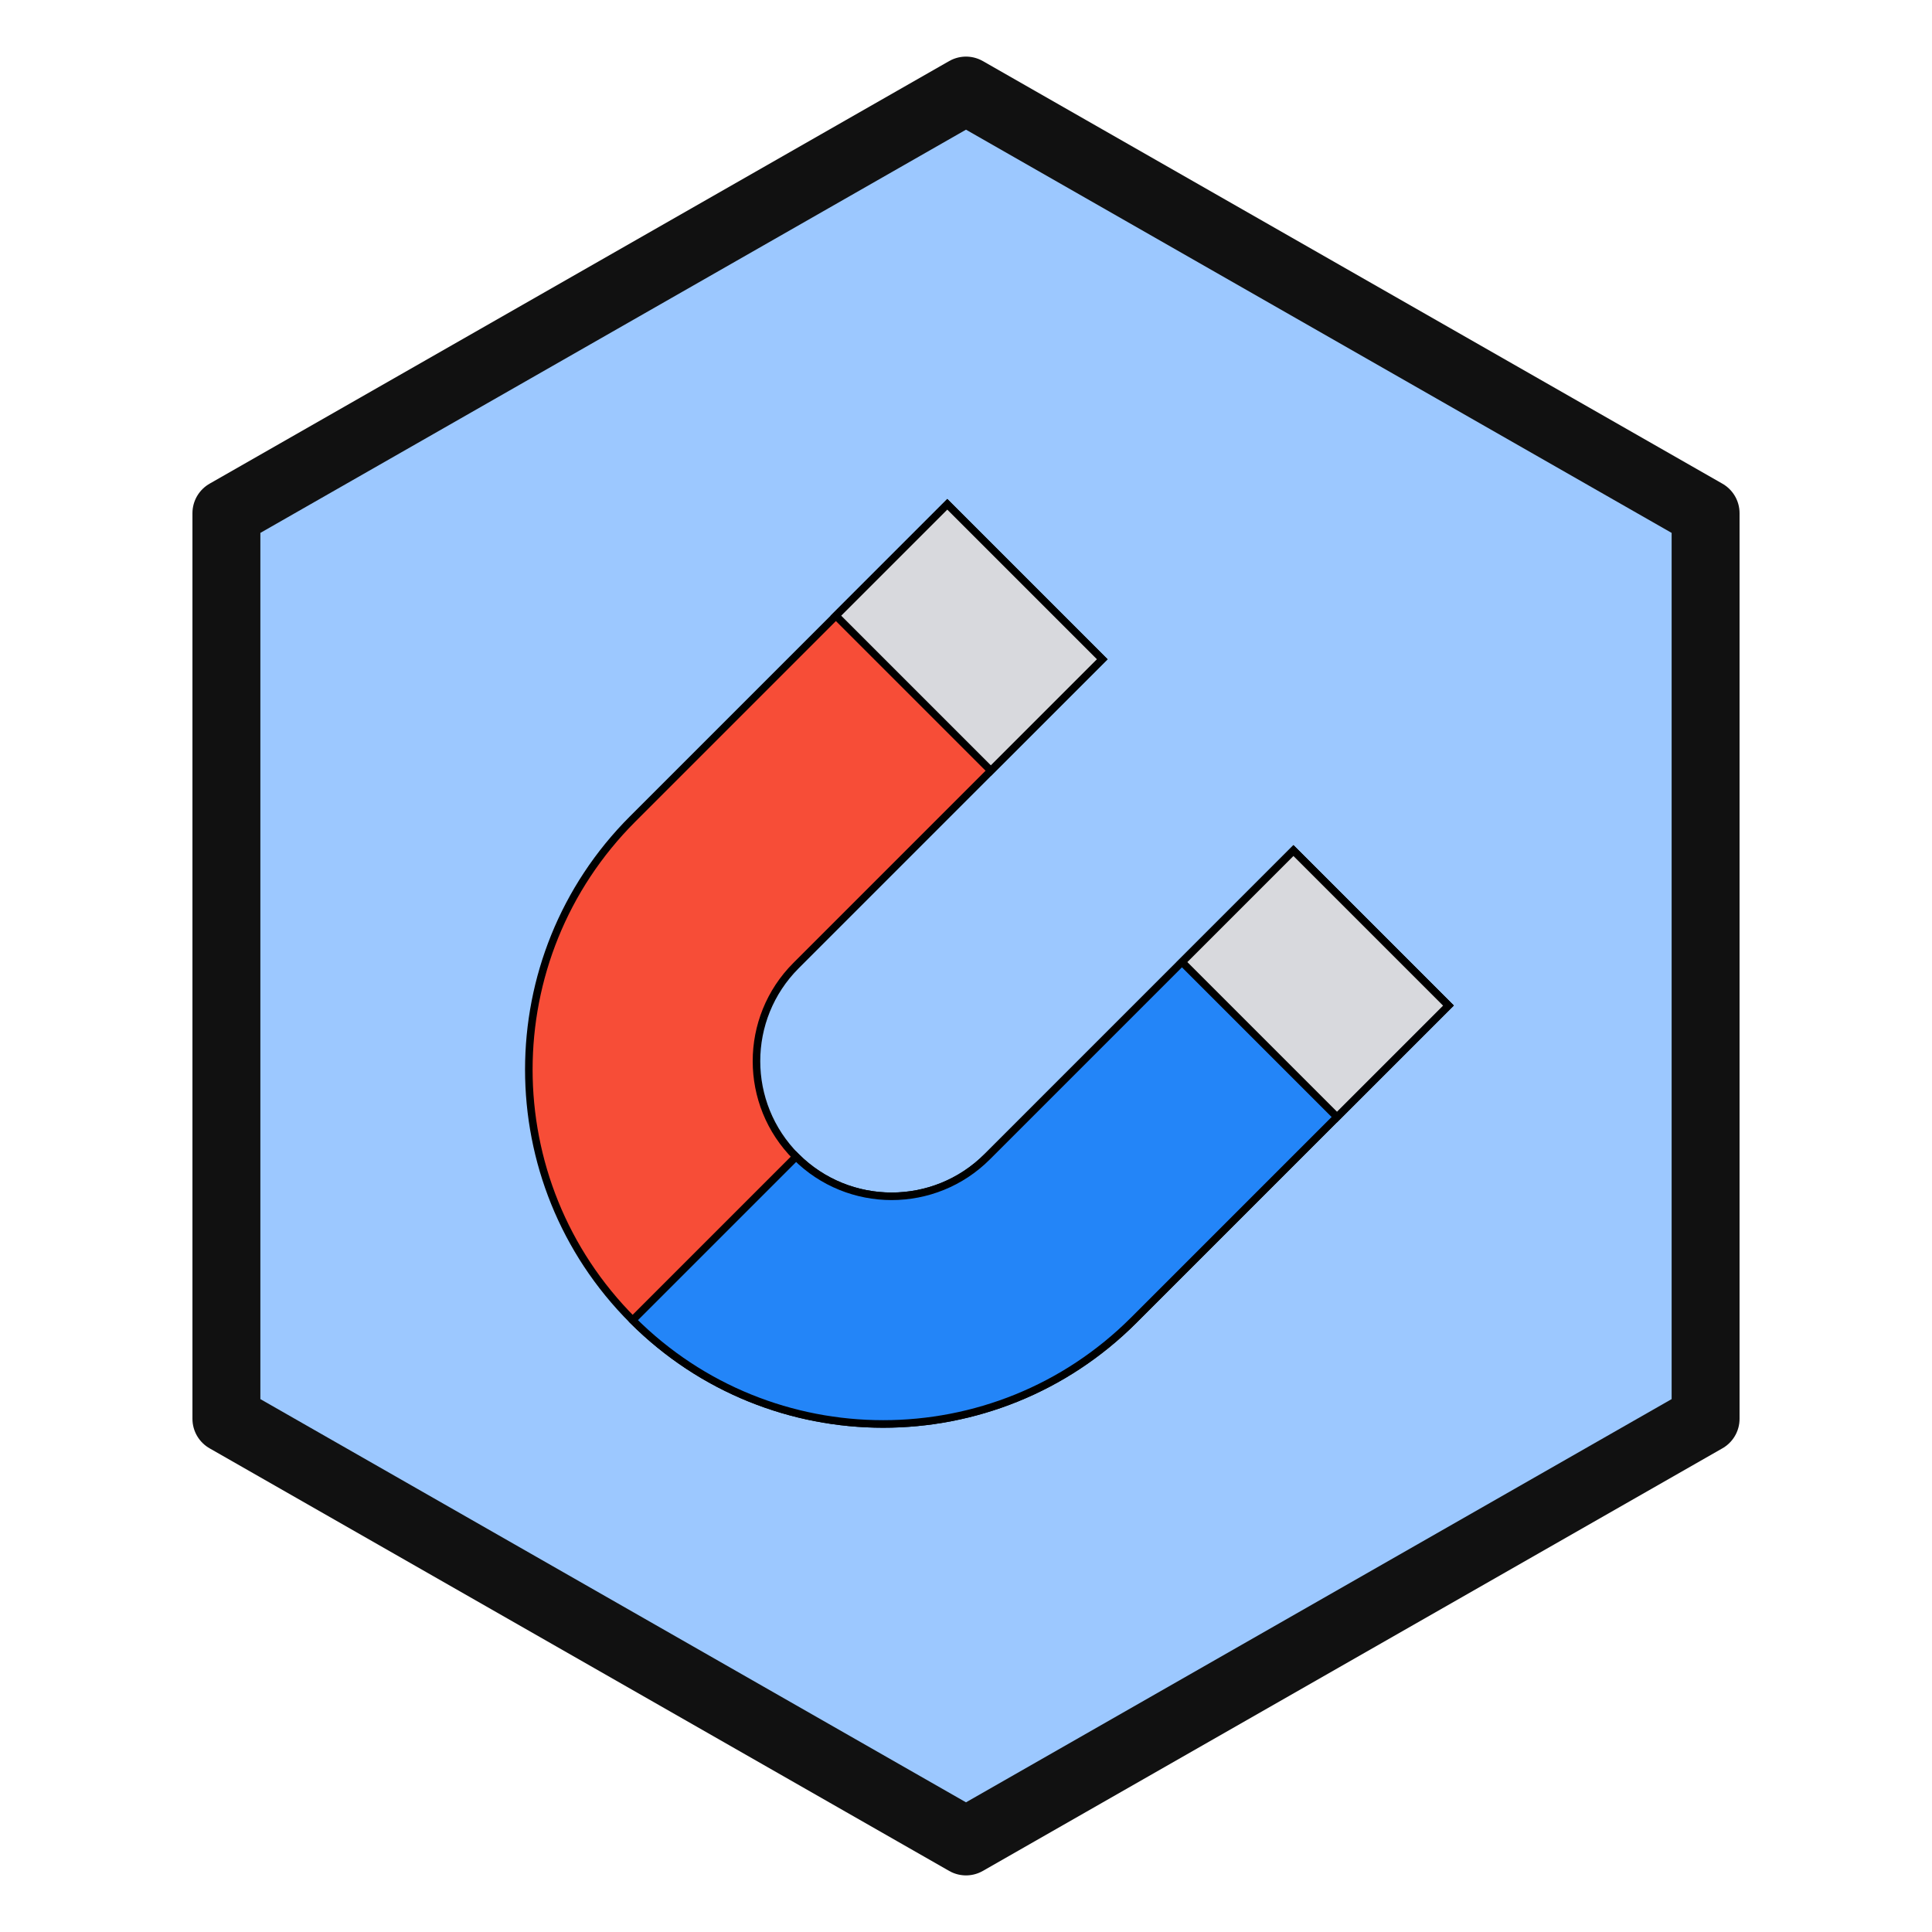 <?xml version="1.0" encoding="UTF-8" standalone="no"?>
<svg
   viewBox="0 0 512 512"
   width="1024"
   height="1024"
   version="1.1"
   id="svg1"
   sodipodi:docname="03moc_przyc_icon.svg"
   inkscape:version="1.4.2 (f4327f4, 2025-05-13)"
   xmlns:inkscape="http://www.inkscape.org/namespaces/inkscape"
   xmlns:sodipodi="http://sodipodi.sourceforge.net/DTD/sodipodi-0.dtd"
   xmlns="http://www.w3.org/2000/svg"
   xmlns:svg="http://www.w3.org/2000/svg">
  <sodipodi:namedview
     id="namedview1"
     pagecolor="#505050"
     bordercolor="#eeeeee"
     borderopacity="1"
     inkscape:showpageshadow="0"
     inkscape:pageopacity="0"
     inkscape:pagecheckerboard="0"
     inkscape:deskcolor="#505050"
     inkscape:zoom="0.5"
     inkscape:cx="508"
     inkscape:cy="507"
     inkscape:window-width="1920"
     inkscape:window-height="991"
     inkscape:window-x="-9"
     inkscape:window-y="-9"
     inkscape:window-maximized="1"
     inkscape:current-layer="svg1" />
  <defs
     id="defs1">
    <style
       id="style1">
      .hex { fill: #9CC8FF; stroke: #111; stroke-width: 18; stroke-linejoin: round; }
      .bolt { fill: #ffd300; stroke: #111; stroke-width: 18; stroke-linejoin: round; }
    </style>
  </defs>
  <!-- Hexagon -->
  <polygon
     class="hex"
     points="256,24 452,136 452,376 256,488 60,376 60,136"
     id="polygon1" />
  <!-- Improved Lightning Bolt -->
  <g
     id="SVGRepo_iconCarrier"
     inkscape:label="gr_magnes"
     transform="matrix(0.57,0,0,0.57,140.143,85.523)"
     style="stroke:#000000;stroke-opacity:1;stroke-width:3.511;stroke-dasharray:none">
    <path
       style="fill:#f74d37;stroke:#000000;stroke-opacity:1;stroke-width:3.511;stroke-dasharray:none"
       d="M 355.501,245.374 213.124,387.75 c -24.541,24.542 -64.333,24.542 -88.874,0 -24.541,-24.542 -24.542,-64.332 0,-88.874 L 266.626,156.5 194.562,84.436 48.257,230.741 c -64.342,64.342 -64.342,168.661 0,233.002 64.342,64.341 168.661,64.342 233.002,0 L 427.565,317.437 Z"
       id="path1" />
    <path
       style="fill:#2385f8;stroke:#000000;stroke-opacity:1;stroke-width:3.511;stroke-dasharray:none"
       d="M 48.256,463.744 124.25,387.75 c 24.541,24.542 64.333,24.542 88.874,0 L 355.5,245.374 427.564,317.438 281.259,463.743 c -64.343,64.343 -168.661,64.343 -233.003,0.001 z"
       id="path2" />
    <g
       id="g4"
       style="display:none;stroke:#000000;stroke-opacity:1;stroke-width:3.511;stroke-dasharray:none">
      <rect
         x="276.246"
         y="33.588"
         transform="matrix(-0.707,-0.707,0.707,-0.707,447.431,311.131)"
         style="fill:#f9d026;stroke:#000000;stroke-opacity:1;stroke-width:3.511;stroke-dasharray:none"
         width="23.813"
         height="58.623"
         id="rect2" />
      <rect
         x="230.5"
         style="fill:#f9d026;stroke:#000000;stroke-opacity:1;stroke-width:3.511;stroke-dasharray:none"
         width="23.815"
         height="58.624"
         id="rect3"
         y="0" />
      <rect
         x="292.441"
         y="96.746"
         style="fill:#f9d026;stroke:#000000;stroke-opacity:1;stroke-width:3.511;stroke-dasharray:none"
         width="58.624"
         height="23.815"
         id="rect4" />
    </g>
    <g
       id="g7"
       style="display:none;stroke:#000000;stroke-opacity:1;stroke-width:3.511;stroke-dasharray:none">
      <rect
         x="437.184"
         y="194.529"
         transform="matrix(-0.707,-0.707,0.707,-0.707,608.367,699.676)"
         style="fill:#f9d026;stroke:#000000;stroke-opacity:1;stroke-width:3.511;stroke-dasharray:none"
         width="23.813"
         height="58.623"
         id="rect5" />
      <rect
         x="391.446"
         y="160.935"
         style="fill:#f9d026;stroke:#000000;stroke-opacity:1;stroke-width:3.511;stroke-dasharray:none"
         width="23.815"
         height="58.624"
         id="rect6" />
      <rect
         x="453.376"
         y="257.681"
         style="fill:#f9d026;stroke:#000000;stroke-opacity:1;stroke-width:3.511;stroke-dasharray:none"
         width="58.624"
         height="23.815"
         id="rect7" />
    </g>
    <rect
       x="314.661"
       y="270.675"
       transform="matrix(-0.707,-0.707,0.707,-0.707,406.844,783.138)"
       style="fill:#d8d9dd;stroke:#000000;stroke-opacity:1;stroke-width:3.511;stroke-dasharray:none"
       width="101.909"
       height="73.266"
       id="rect8" />
    <rect
       x="153.734"
       y="109.741"
       transform="matrix(0.707,0.707,-0.707,0.707,163.454,-101.864)"
       style="fill:#d8d9dd;stroke:#000000;stroke-opacity:1;stroke-width:3.511;stroke-dasharray:none"
       width="101.909"
       height="73.266"
       id="rect9"
       inkscape:label="rect9" />
  </g>
</svg>
